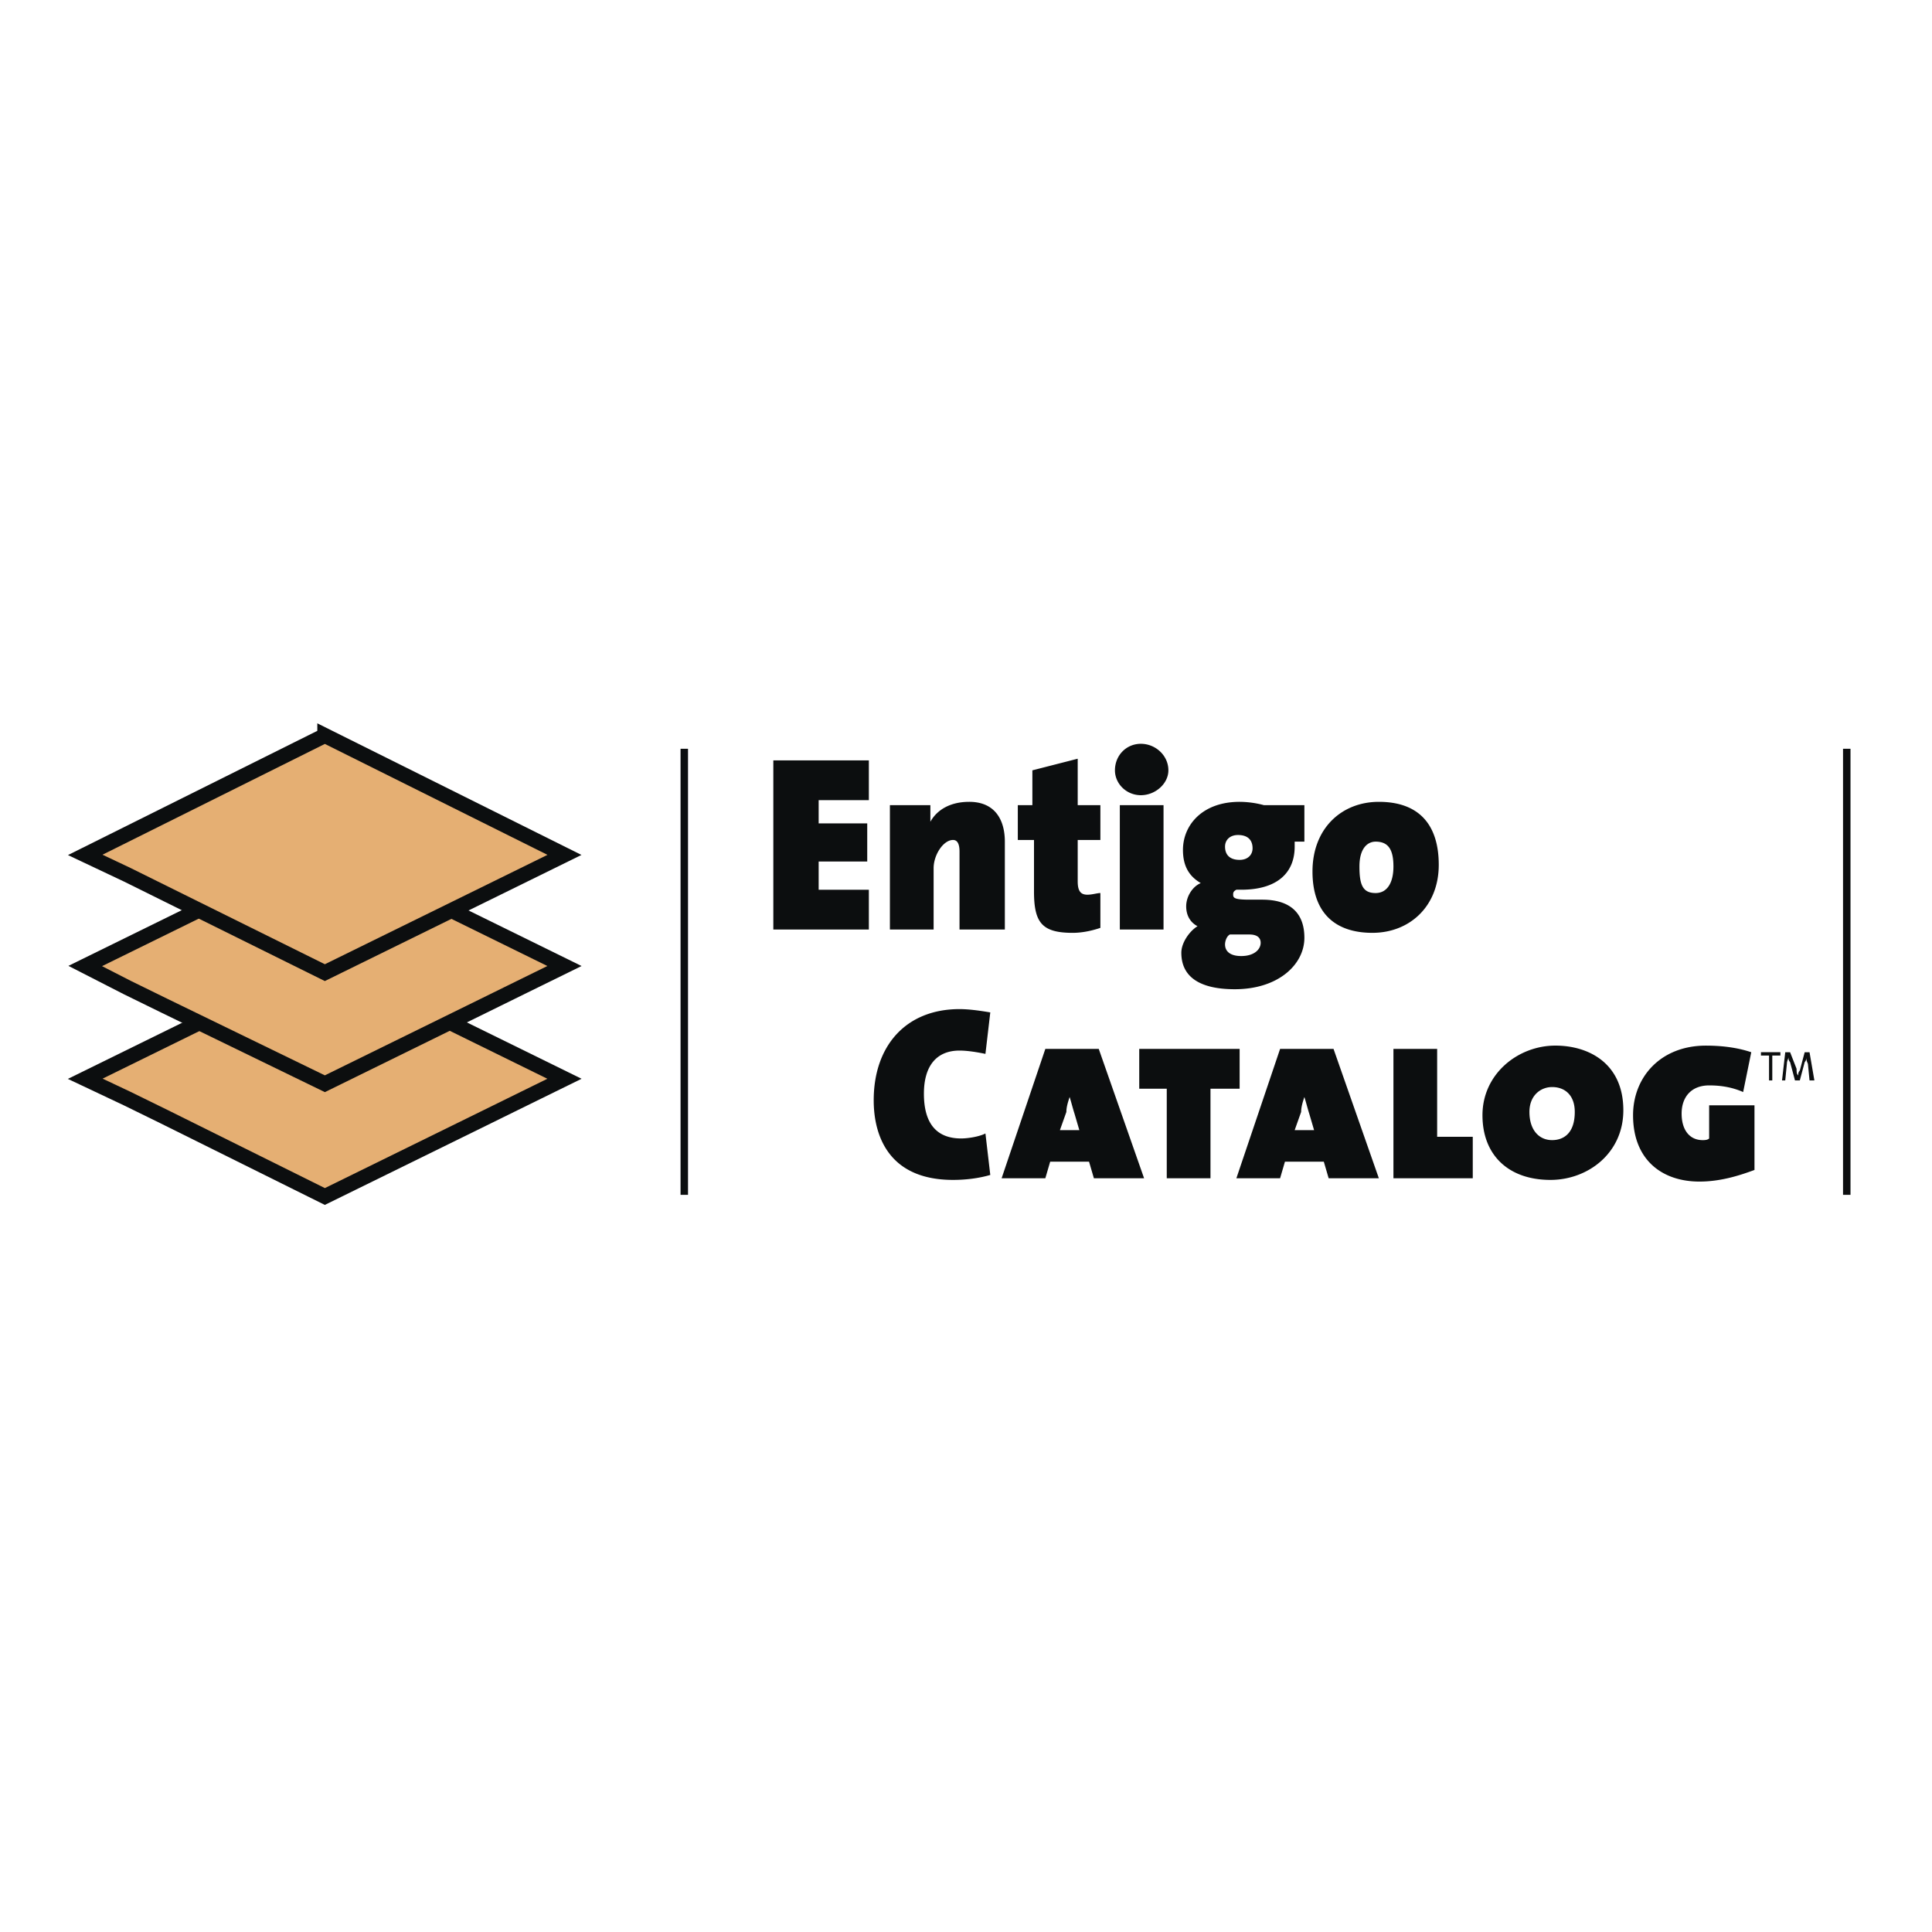 <svg xmlns="http://www.w3.org/2000/svg" width="2500" height="2500" viewBox="0 0 192.756 192.756"><path fill-rule="evenodd" clip-rule="evenodd" fill="#fff" d="M0 0h192.756v192.756H0V0z"/><path fill-rule="evenodd" clip-rule="evenodd" fill="#e5af73" stroke="#0c0e0f" stroke-width="1.505" stroke-miterlimit="2.613" d="M32.411 95.882L8.504 107.629l4.2 1.984 3.715 1.821 15.992 7.941 15.83-7.775 4.038-1.987 4.039-1.984-23.907-11.747z"/><path fill-rule="evenodd" clip-rule="evenodd" fill="#e5af73" stroke="#0c0e0f" stroke-width="1.505" stroke-miterlimit="2.613" d="M32.411 84.632L8.504 96.379l4.2 2.15 3.715 1.821 15.992 7.775 15.83-7.775 4.038-1.987 4.039-1.984-23.907-11.747z"/><path fill-rule="evenodd" clip-rule="evenodd" fill="#e5af73" stroke="#0c0e0f" stroke-width="1.505" stroke-miterlimit="2.613" d="M32.411 73.382L8.504 85.293l4.2 1.986 19.707 9.762 15.83-7.777 4.038-1.985 4.039-1.986-23.907-11.911z"/><path fill-rule="evenodd" clip-rule="evenodd" fill="#0c0e0f" d="M86.686 92.738v-3.97h-5.008v-2.812h4.846V82.15h-4.846v-2.316h5.008v-3.97h-9.531v16.874h9.531zM100.254 92.738V83.97c0-2.151-.969-3.971-3.553-3.971-1.938 0-3.231.827-3.877 1.985V80.33h-4.038v12.408h4.361v-6.122c0-1.323.969-2.812 1.938-2.812.485 0 .646.497.646 1.158v7.776h4.523zM109.785 92.573v-3.474c-.322 0-.807.166-1.293.166-.645 0-.969-.331-.969-1.324v-4.136h2.262v-3.474h-2.262v-4.633L103 76.856v3.475h-1.453v3.474h1.615v5.129c0 3.144.809 4.136 3.877 4.136.809-.001 1.777-.166 2.746-.497zM116.57 76.856c0-1.489-1.293-2.647-2.746-2.647-1.455 0-2.586 1.158-2.586 2.647 0 1.324 1.131 2.481 2.586 2.481 1.453 0 2.746-1.157 2.746-2.481zm-.484 15.882V80.331h-4.361v12.408h4.361v-.001zM130.139 93.565c0-2.647-1.615-3.805-4.199-3.805h-1.293c-1.453 0-1.615-.165-1.615-.496 0-.166 0-.331.322-.496h.484c3.555 0 5.332-1.655 5.332-4.302v-.496h.969v-3.64H126.1a9.52 9.52 0 0 0-2.422-.331c-3.715 0-5.654 2.316-5.654 4.798 0 1.654.646 2.646 1.777 3.309-.809.331-1.455 1.323-1.455 2.316 0 .993.486 1.654 1.131 1.985-.807.496-1.615 1.654-1.615 2.647 0 2.48 1.939 3.641 5.332 3.641 4.361 0 6.945-2.482 6.945-5.13zm-5.17-8.933c0 .662-.484 1.158-1.291 1.158-.971 0-1.455-.496-1.455-1.323 0-.662.484-1.158 1.293-1.158.968-.001 1.453.495 1.453 1.323zm.808 9.43c0 .662-.646 1.323-1.939 1.323-1.131 0-1.615-.496-1.615-1.158 0-.331.162-.828.484-.993h1.939c.969.001 1.131.497 1.131.828zM143.545 86.286c0-3.97-1.938-6.287-5.977-6.287-3.715 0-6.621 2.647-6.621 6.948 0 4.302 2.422 6.122 5.977 6.122 3.715 0 6.621-2.647 6.621-6.783zm-4.522.166c0 1.654-.646 2.647-1.777 2.647-1.293 0-1.615-.827-1.615-2.647s.807-2.481 1.615-2.481c1.293-.001 1.777.826 1.777 2.481zM98.801 117.225l-.484-4.137c-.646.33-1.777.496-2.423.496-2.584 0-3.715-1.654-3.715-4.467s1.292-4.301 3.554-4.301c.808 0 1.778.164 2.584.33l.484-4.137c-.969-.164-2.1-.33-3.069-.33-5.331 0-8.562 3.641-8.562 9.1 0 3.475 1.454 7.941 7.915 7.941 1.293.001 2.585-.165 3.716-.495zM114.146 117.555l-4.523-12.904h-5.33l-4.361 12.904h4.361l.484-1.654h3.877l.484 1.654h5.008zm-6.46-4.799h-1.939l.646-1.818c0-.496.162-.992.324-1.49.16.498.322 1.158.484 1.654l.485 1.654zM123.678 108.621v-3.971h-10.016v3.971h2.746v8.934h4.362v-8.934h2.908zM137.568 117.555l-4.521-12.904h-5.332l-4.361 12.904h4.361l.484-1.654h3.877l.484 1.654h5.008zm-6.461-4.799h-1.938l.646-1.818c0-.496.16-.992.322-1.49.162.498.322 1.158.484 1.654l.486 1.654zM146.938 117.555v-4.137h-3.553v-8.768h-4.362v12.905h7.915zM161.961 110.771c0-4.633-3.393-6.451-6.785-6.451-3.715 0-7.27 2.812-7.27 6.947 0 3.971 2.586 6.453 6.785 6.453 3.715.001 7.27-2.648 7.27-6.949zm-4.846.167c0 2.15-1.131 2.812-2.262 2.812-1.293 0-2.262-.994-2.262-2.812 0-1.654 1.131-2.482 2.262-2.482 1.292-.001 2.262.827 2.262 2.482zM175.045 116.727v-6.451h-4.523v3.309c-.16.166-.484.166-.646.166-1.291 0-2.1-.994-2.1-2.648s.969-2.812 2.746-2.812c1.131 0 2.262.166 3.393.662l.809-3.971c-1.455-.496-3.07-.66-4.523-.66-4.523 0-7.27 3.143-7.27 6.947 0 4.467 2.908 6.617 6.623 6.617 1.936-.001 3.714-.497 5.491-1.159z"/><path d="M68.271 74.705v44.504m115.981-44.504v44.504" fill="none" stroke="#0c0e0f" stroke-width=".745" stroke-miterlimit="2.613"/><path fill-rule="evenodd" clip-rule="evenodd" fill="#0c0e0f" d="M177.629 105.312v-.332h-1.938v.332h.807v2.481h.324v-2.481h.807zM181.021 107.793l-.484-2.812h-.484l-.484 1.82c-.162.166-.162.332-.162.496-.162-.164-.162-.33-.162-.662l-.646-1.654h-.484l-.322 2.812h.322l.162-1.654c0-.33.162-.496.162-.662 0 .166 0 .332.16.498l.486 1.818h.484l.484-1.818c.162-.166.162-.332.162-.498 0 .166 0 .332.16.662l.162 1.654h.484z"/></svg>